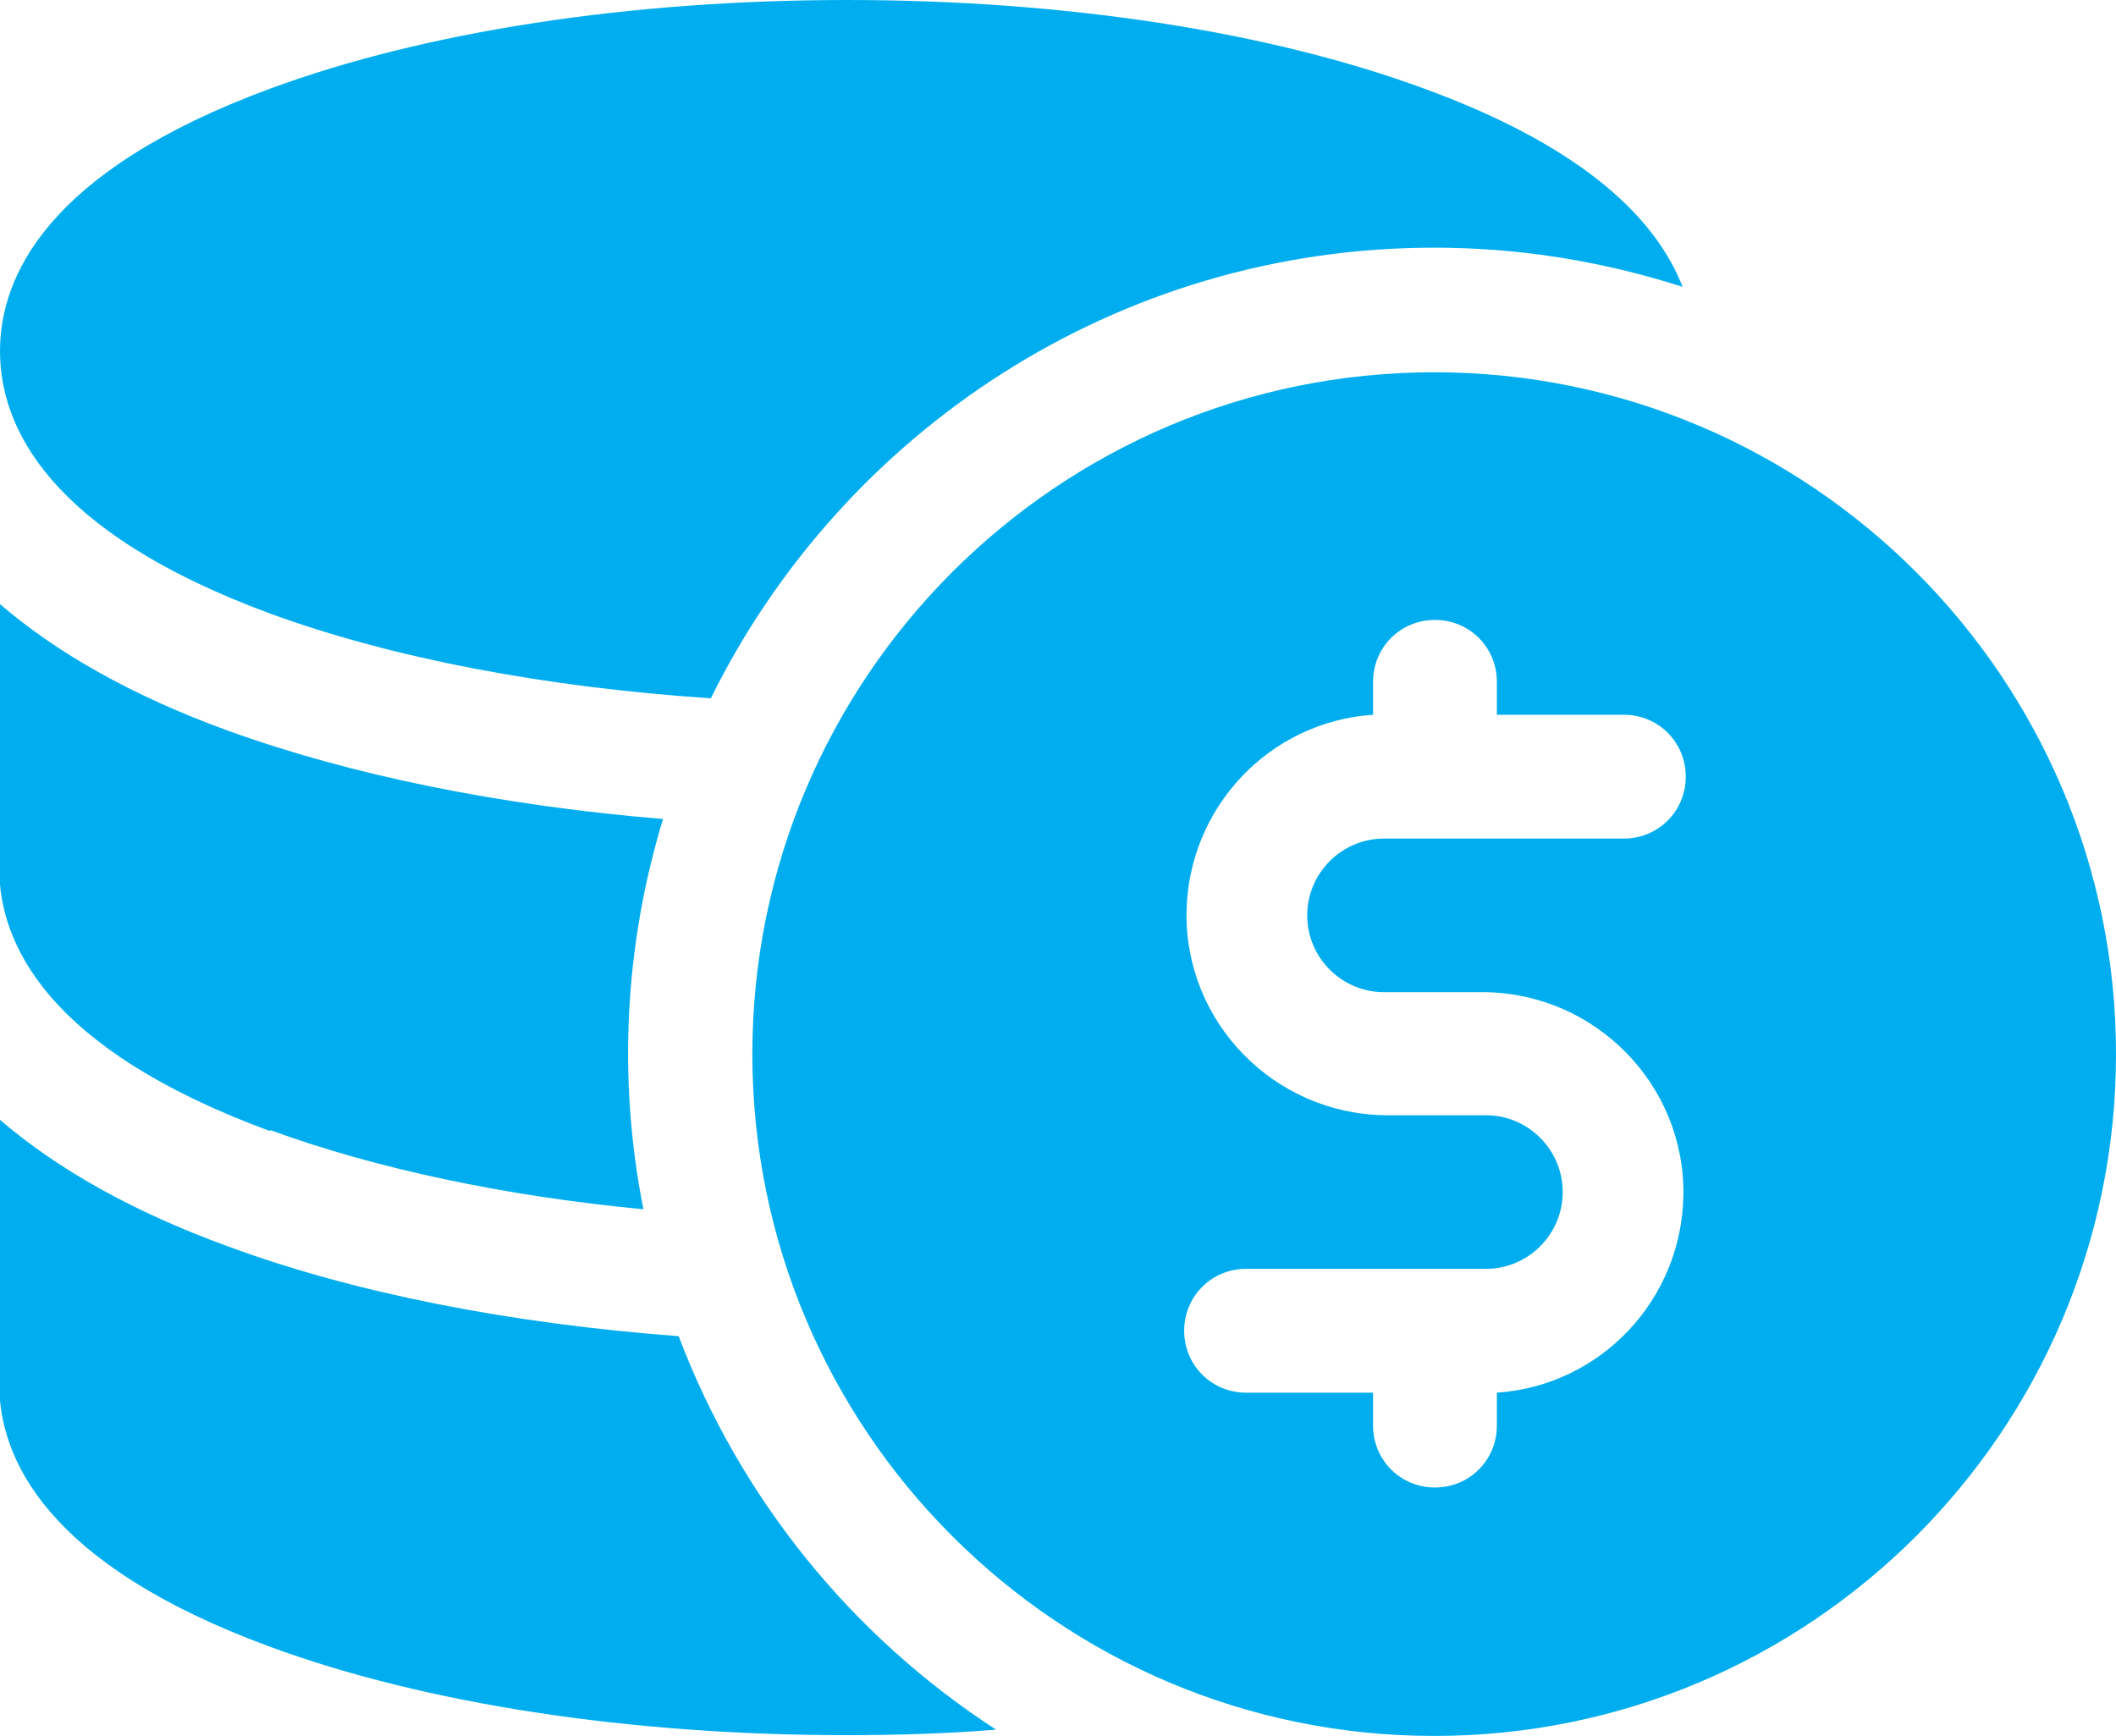 <svg viewBox="0 0 27 22.15" xmlns="http://www.w3.org/2000/svg"><path d="m3.45 7.83c1.56.57 3.51.94 5.62 1.08 1.68-3.4 5.18-5.75 9.23-5.75 1.08 0 2.14.17 3.17.5-.32-.82-1.19-1.76-3.3-2.53-1.98-.73-4.59-1.13-7.36-1.13s-5.38.4-7.36 1.13c-2.85 1.05-3.45 2.4-3.45 3.35s.6 2.3 3.45 3.35zm0 6.59c1.34.49 2.98.84 4.76 1.01-.33-1.66-.24-3.37.25-4.98-2.07-.17-3.99-.56-5.56-1.13-1.21-.44-2.18-.99-2.91-1.62v3.38c0 .95.6 2.3 3.45 3.35zm5.22 2.63c-2.15-.16-4.15-.55-5.77-1.15-1.21-.44-2.18-.99-2.91-1.62v3.38c0 .95.6 2.3 3.45 3.35 1.98.73 4.59 1.13 7.36 1.13.65 0 1.29-.02 1.91-.07-1.85-1.2-3.27-2.96-4.05-5.02zm9.63-12.3c-4.8 0-8.7 3.9-8.7 8.7s3.9 8.7 8.7 8.7 8.7-3.9 8.7-8.7-3.9-8.7-8.7-8.7zm-.64 7.91h1.29c1.41.02 2.55 1.18 2.53 2.59-.02 1.33-1.05 2.43-2.38 2.52v.42c0 .44-.35.79-.79.79s-.79-.35-.79-.79v-.42h-1.62c-.44 0-.79-.35-.79-.79s.35-.79.79-.79h3.06c.54 0 .98-.44.98-.98s-.44-.98-.98-.98h-1.29c-1.41-.02-2.55-1.18-2.53-2.59.02-1.33 1.05-2.43 2.38-2.52v-.42c0-.44.35-.79.79-.79s.79.35.79.79v.42h1.62c.44 0 .79.35.79.79s-.35.79-.79.79h-3.06c-.54 0-.98.44-.98.98s.44.98.98.98z" fill="#00aeef"/></svg>